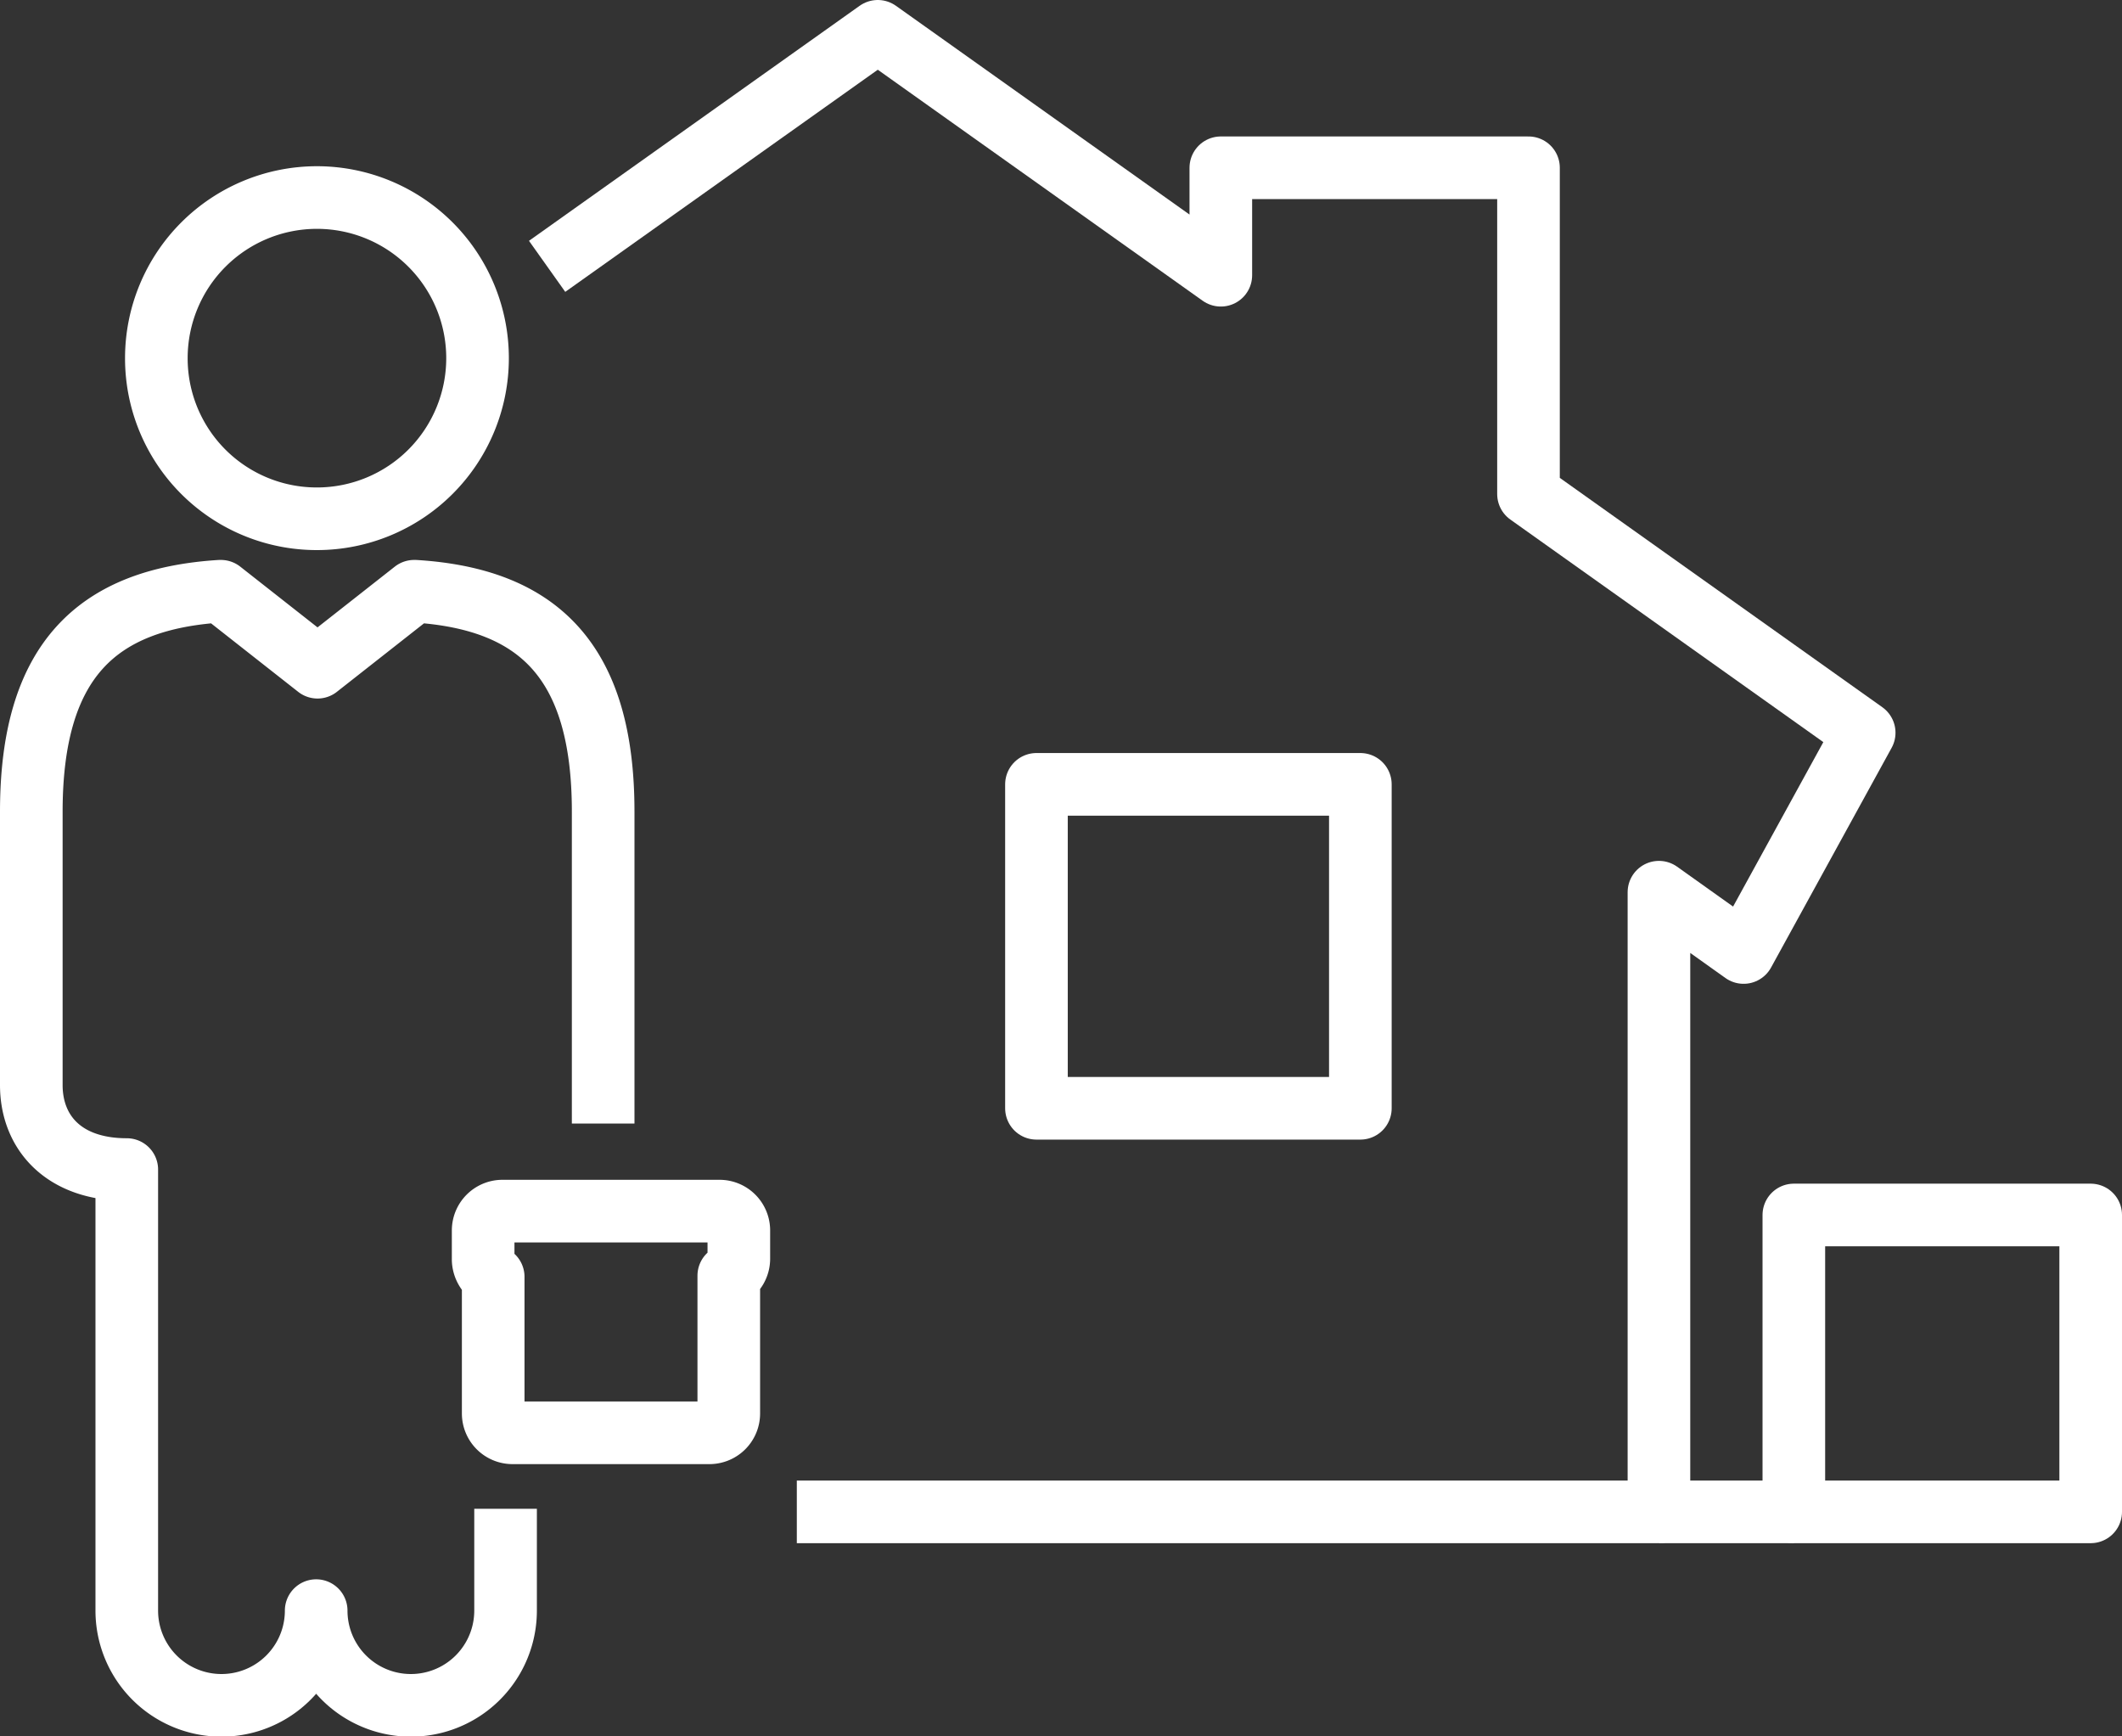 <svg xmlns="http://www.w3.org/2000/svg" viewBox="0 0 109.8 89.83"><rect x="0" y="0" width="109.8" height="89.83" fill="#333333" stroke="none"/><defs><style>.cls-1{fill:none;stroke:#fff;stroke-linejoin:round;stroke-width:3.24px;}</style></defs><title>icon2</title><g id="Layer_2" data-name="Layer 2"><g id="icon2"><path class="cls-1" d="M16.4,26.84a8.31,8.31,0,1,0-8.31-8.31A8.3,8.3,0,0,0,16.4,26.84Z"/><path class="cls-1" d="M31.21,58.13l0-16.14c0-7.8-3.37-11-9.73-11.4h-.05l-5,3.93-5-3.93h-.05C5,31,1.62,34.19,1.62,42l0,14.14c0,2.43,1.65,4.37,4.94,4.37l0,22.82a4.9,4.9,0,0,0,9.8,0,4.9,4.9,0,0,0,9.8,0V78.06"/><path class="cls-1" d="M37.23,62.66H26a1,1,0,0,0-1,1v1.53a1.08,1.08,0,0,0,.52.87v7.07a1,1,0,0,0,1,1H36.71a1,1,0,0,0,1-1V66a1,1,0,0,0,.52-.87V63.64A1,1,0,0,0,37.23,62.66Z"/><polyline class="cls-1" points="41.23 78.22 85.84 78.22 85.84 46.16 90.22 49.28 96.46 37.91 79.09 25.56 79.09 8.68 63.17 8.68 63.17 14.24 45.42 1.62 28.31 13.78"/><rect class="cls-1" x="53.63" y="40.58" width="16.76" height="16.76"/><line class="cls-1" x1="85.84" y1="78.22" x2="92.82" y2="78.22"/><rect class="cls-1" x="92.82" y="62.86" width="15.36" height="15.36"/></g></g></svg>